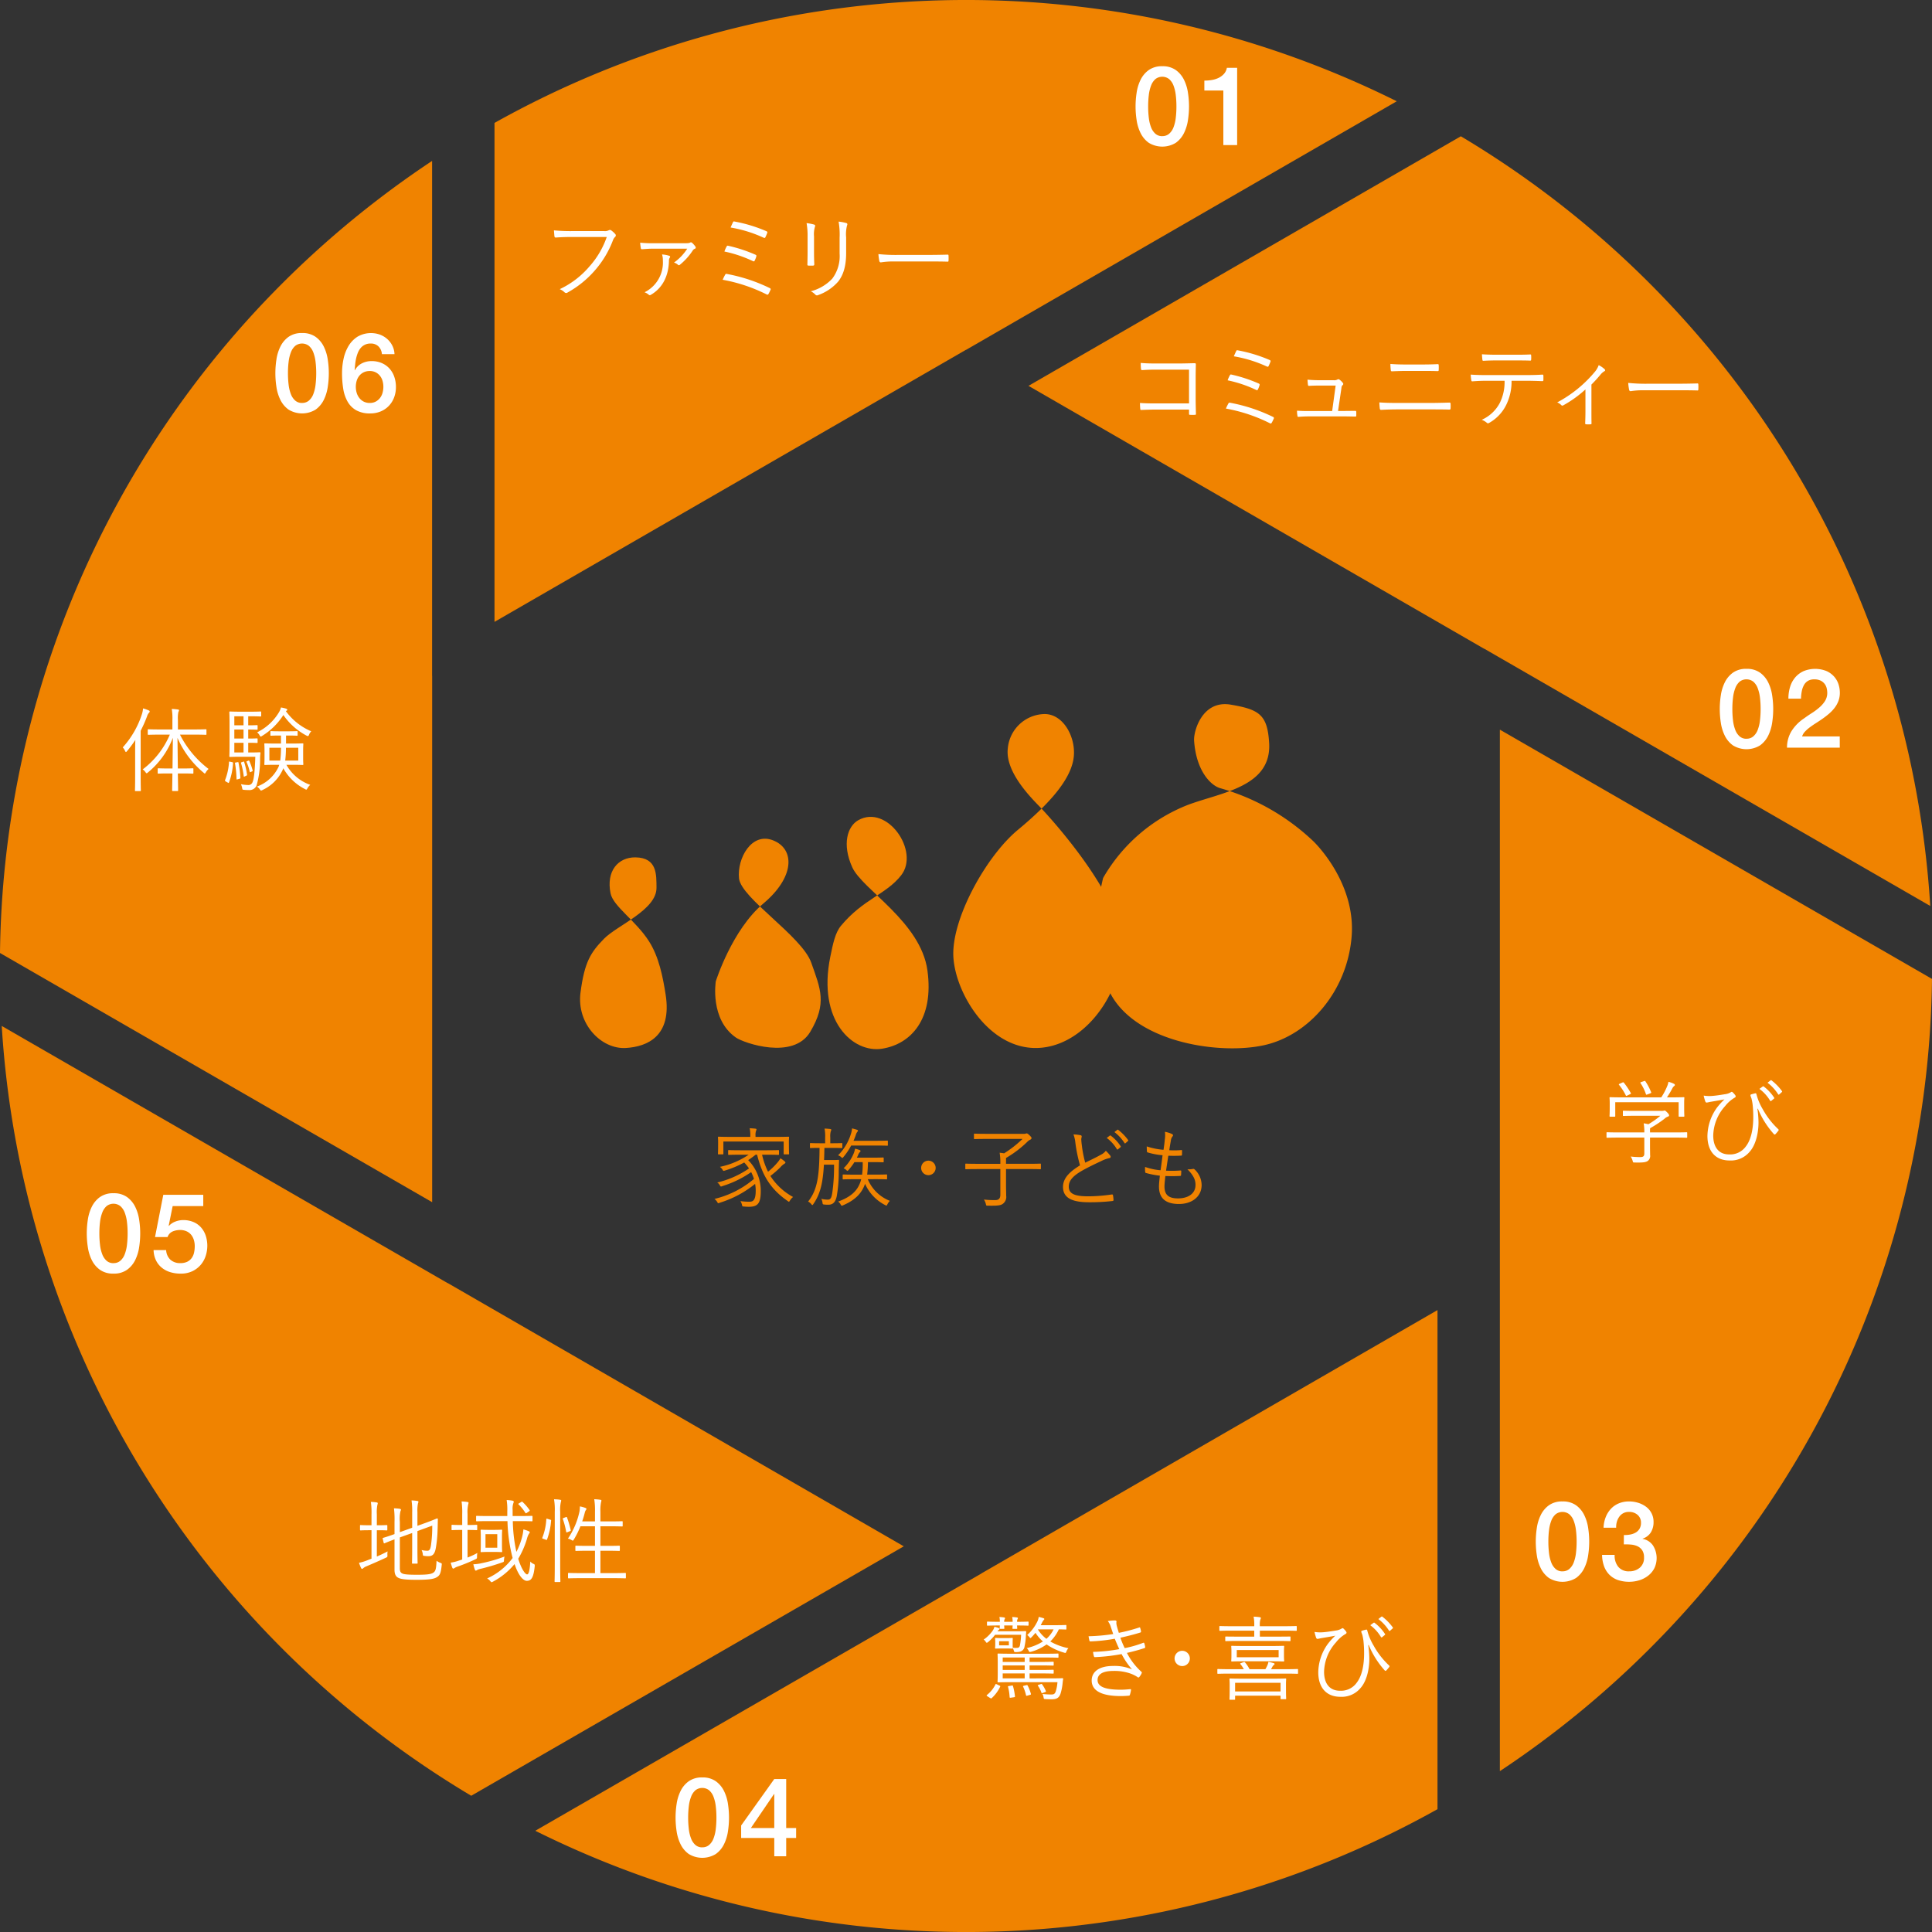 <svg xmlns="http://www.w3.org/2000/svg" viewBox="0 0 420 420"><rect x="0" y="0" width="420" height="420" fill="#333333" stroke="none"/><defs><style>.cls-1{fill:#f08300;}.cls-2{fill:#fff;}</style></defs><title>bns_img</title><g id="レイヤー_2" data-name="レイヤー 2"><g id="コンテンツ"><path class="cls-1" d="M419.62,196.949l-96.961-55.928-.005.021L223.585,83.879l93.99-54.253A209.956,209.956,0,0,1,419.62,196.949Z"/><path class="cls-1" d="M303.639,22.02,210.016,76.053,210,76.039l-102.5,59.15V26.717a210.053,210.053,0,0,1,196.146-4.7Z"/><path class="cls-1" d="M61.461,61.51A211.648,211.648,0,0,1,93.935,34.979V146.893h.013V261.346L0,207.173A209.263,209.263,0,0,1,61.461,61.51Z"/><path class="cls-1" d="M.378,223.031l96.95,55.915.011-.019,99.135,57.231-94.032,54.224A209.855,209.855,0,0,1,.378,223.031Z"/><path class="cls-1" d="M116.372,397.99l97.011-55.944,0-.019L312.5,284.8V393.3a210.1,210.1,0,0,1-196.128,4.694Z"/><path class="cls-1" d="M358.532,358.495a211.069,211.069,0,0,1-32.474,26.537V158.621L420,212.808A209.223,209.223,0,0,1,358.532,358.495Z"/><path class="cls-2" d="M366.784,247.178c0,.14-.02.16-.16.16-.1,0-.72-.04-2.6-.04H358.7v2.081c0,.42.02,1.24.02,1.72a1.329,1.329,0,0,1-.54,1.3c-.42.26-.92.36-2.781.32-.38,0-.38.02-.48-.38a3.506,3.506,0,0,0-.42-.92,16.653,16.653,0,0,0,2.081.12c.58,0,.88-.14.88-.78V247.3H352c-1.88,0-2.5.04-2.6.04-.14,0-.16-.02-.16-.16v-.88c0-.14.02-.16.16-.16.1,0,.72.04,2.6.04h5.461a10.192,10.192,0,0,0-.14-1.98,10.334,10.334,0,0,1,1.021.2,17.38,17.38,0,0,0,2.6-1.84h-5.381c-1.88,0-2.5.04-2.6.04-.14,0-.16-.02-.16-.16v-.82c0-.14.02-.16.16-.16.1,0,.72.04,2.6.04h5.6a1.991,1.991,0,0,0,.521-.04.589.589,0,0,1,.2-.04c.12,0,.24.1.56.42.28.28.4.48.4.62a.259.259,0,0,1-.2.26,2.223,2.223,0,0,0-.84.52,24.229,24.229,0,0,1-3.081,2.021,5.862,5.862,0,0,0-.02.68v.24h5.321c1.88,0,2.5-.04,2.6-.04.14,0,.16.02.16.16Zm-.66-6.721c0,1.78.04,2.04.04,2.14,0,.14-.02.16-.18.16h-.9c-.14,0-.16-.02-.16-.16v-2.981H351.141V242.6c0,.14-.02.16-.16.16h-.92c-.14,0-.16-.02-.16-.16,0-.12.04-.38.04-2.14v-.7c0-.68-.04-.98-.04-1.1s.02-.14.16-.14c.12,0,.82.04,2.76.04h8.322a13.852,13.852,0,0,0,1.3-2.461,3.681,3.681,0,0,0,.26-.92,5.4,5.4,0,0,1,1.18.42c.16.08.22.16.22.26a.254.254,0,0,1-.14.22,1.5,1.5,0,0,0-.38.46,20.58,20.58,0,0,1-1.2,2.021h.84c1.96,0,2.661-.04,2.761-.04.16,0,.18.02.18.14,0,.1-.04.42-.04.98Zm-13.483-5.1c.22-.1.28-.1.38.02a16.247,16.247,0,0,1,1.5,2.241c.08.14.06.14-.18.26l-.54.26a.891.891,0,0,1-.26.1c-.06,0-.08-.04-.12-.14a12.151,12.151,0,0,0-1.46-2.26c-.08-.1-.06-.16.18-.26Zm4.721-.32c.2-.08.26-.08.34.04a12.716,12.716,0,0,1,1.24,2.361c.06.14.04.14-.22.26l-.54.2c-.28.12-.32.12-.38-.06a9.614,9.614,0,0,0-1.161-2.361c-.1-.14-.04-.18.18-.26Z"/><path class="cls-2" d="M382.043,241.037a21.052,21.052,0,0,1,.24,2.981c0,2.3-.6,4.9-1.92,6.361a5.319,5.319,0,0,1-4.361,1.9c-3.081,0-4.821-2.021-4.821-5.341a10.76,10.76,0,0,1,2.081-6.161,14.3,14.3,0,0,1,1.62-1.781c-1.02.2-2.021.36-3.2.56a6.835,6.835,0,0,1-.68.14.363.363,0,0,1-.28-.24,9.764,9.764,0,0,1-.36-1.28,8.067,8.067,0,0,0,1.98.06c.74-.06,1.661-.2,2.621-.36a3.183,3.183,0,0,0,1.28-.42c.16-.12.28-.14.4-.02a4.026,4.026,0,0,1,.561.62c.2.26.14.46-.12.58a7.368,7.368,0,0,0-2.061,1.821,9.861,9.861,0,0,0-2.581,6.381c0,2.541,1.2,4.121,3.441,4.121a4.177,4.177,0,0,0,3.681-1.781c1.14-1.48,1.58-3.881,1.58-6.281a23.091,23.091,0,0,0-.16-2.941c-.06-.42-.14-.78-.2-1.06-.06-.2-.14-.38-.22-.62-.06-.22-.04-.3.12-.36.24-.08.62-.18.9-.24a.185.185,0,0,1,.24.16,12.511,12.511,0,0,0,1.42,3.361,17.288,17.288,0,0,0,3.341,4.281c.12.12.1.24-.02.38a9.313,9.313,0,0,1-.62.72c-.12.12-.24.06-.36-.08a19.392,19.392,0,0,1-3.441-5.481Zm1.18-4.861a.155.155,0,0,1,.2.02,9.7,9.7,0,0,1,2.26,2.42.145.145,0,0,1-.04.22l-.58.48a.16.16,0,0,1-.26-.04,8.833,8.833,0,0,0-2.321-2.561Zm1.661-1.3c.08-.06.14-.08.22-.02a11.491,11.491,0,0,1,2.281,2.341c.06.1.04.16-.06.24l-.54.48c-.08.08-.16.08-.24-.04a9.555,9.555,0,0,0-2.3-2.5Z"/><path class="cls-2" d="M124.242,51.517c-1.18,0-2.281.04-3.361.12-.24.02-.32-.06-.36-.32-.02-.28-.08-.9-.1-1.24a37.83,37.83,0,0,0,3.841.16h7.082a1.815,1.815,0,0,0,1-.18.489.489,0,0,1,.52.02,5.1,5.1,0,0,1,.9.82.425.425,0,0,1-.06.62,1.81,1.81,0,0,0-.44.68,21.431,21.431,0,0,1-3.921,6.562,21.847,21.847,0,0,1-5.941,4.821.494.494,0,0,1-.68-.04,3.479,3.479,0,0,0-1.04-.68,19.179,19.179,0,0,0,6.461-4.941,18.828,18.828,0,0,0,3.761-6.4Z"/><path class="cls-2" d="M142.182,54.057c-1.061,0-1.661.06-2.541.12-.16.02-.28-.02-.32-.16a12.394,12.394,0,0,1-.16-1.26,26.326,26.326,0,0,0,2.92.12h6.7c.86,0,1.081-.04,1.241-.14a.342.342,0,0,1,.44.06,4.217,4.217,0,0,1,.72.82c.12.2.08.38-.12.46a.867.867,0,0,0-.44.34,13.557,13.557,0,0,1-2.821,3.141.275.275,0,0,1-.42,0,2.244,2.244,0,0,0-.86-.48,10.869,10.869,0,0,0,2.881-3.021Zm3.281,1.54c.24.1.28.2.14.42a1.209,1.209,0,0,0-.18.72c-.08,3.361-1.48,5.921-3.881,7.322-.2.14-.34.16-.5.02a2.952,2.952,0,0,0-.92-.54,7.2,7.2,0,0,0,3.981-6.862,4.318,4.318,0,0,0-.18-1.36A6.07,6.07,0,0,1,145.462,55.6Z"/><path class="cls-2" d="M157.642,59.719a.3.3,0,0,1,.4-.16,36.349,36.349,0,0,1,9.322,3.081.258.258,0,0,1,.12.4,6.887,6.887,0,0,1-.42.86.271.271,0,0,1-.42.1,35.022,35.022,0,0,0-9.542-3.181A11.347,11.347,0,0,1,157.642,59.719Zm.34-6.161c.08-.14.14-.18.36-.12a31.847,31.847,0,0,1,5.9,1.94c.22.1.22.2.16.42a5.508,5.508,0,0,1-.34.86c-.1.18-.18.2-.4.1a27.432,27.432,0,0,0-6.181-2.08A6.2,6.2,0,0,1,157.981,53.557Zm1.34-5.2c.1-.24.18-.24.36-.2a32.07,32.07,0,0,1,6.922,2.1c.2.1.26.18.18.38a7.779,7.779,0,0,1-.4.94c-.08.18-.18.18-.42.08a28.24,28.24,0,0,0-7.141-2.2C158.961,49.136,159.222,48.556,159.322,48.356Z"/><path class="cls-2" d="M175.561,51.4a15.363,15.363,0,0,0-.22-2.9,10.851,10.851,0,0,1,1.641.32c.26.08.26.3.18.48a5.633,5.633,0,0,0-.2,2.1v3.381c0,1.04.02,1.781.06,2.641,0,.24-.08.32-.3.32h-.94c-.2,0-.28-.08-.26-.3.02-.86.04-1.76.04-2.74Zm8.382,3.6c0,3.1-.72,4.921-1.74,6.221a10.388,10.388,0,0,1-4.381,2.941.464.464,0,0,1-.56-.1,3.514,3.514,0,0,0-1-.74,9.732,9.732,0,0,0,4.661-2.741,8.153,8.153,0,0,0,1.6-5.461V51.677a16.116,16.116,0,0,0-.22-3.5,9.2,9.2,0,0,1,1.7.32c.24.08.24.3.14.5a7.682,7.682,0,0,0-.2,2.621Z"/><path class="cls-2" d="M194.2,56.838a16.378,16.378,0,0,0-2.7.2c-.18,0-.28-.08-.34-.28a11.817,11.817,0,0,1-.2-1.52,36.564,36.564,0,0,0,4.421.18h6.142c1.38,0,2.86-.02,4.381-.06.24-.02.3.02.3.24a9.24,9.24,0,0,1,0,1.04c0,.22-.06.26-.3.24-1.5-.04-2.98-.04-4.321-.04Z"/><path class="cls-1" d="M168.1,182.7c-4.728-1.9-7.883,3.93-7.447,8.243s13.671,12.581,15.7,18.322,3.471,8.82-.2,15.03-14.44,2.466-16.184,1.251c-5.681-3.961-4.37-12.086-4.366-12.2v0c.037-.117,3.546-11.232,10.343-16.932C172.777,190.689,172.852,184.61,168.1,182.7Z"/><path class="cls-1" d="M186.59,178.3c-2.371,1.33-3.583,5.23-1.314,10.242,2.2,4.868,14.891,11.857,16.342,22.44s-3.589,16.012-9.881,17-14.1-6-11.234-20c.575-2.807,1.052-5.208,2.317-6.728,4.869-5.854,9.8-6.789,13.08-10.967C200.006,185.062,192.882,174.769,186.59,178.3Z"/><path class="cls-1" d="M138.133,186.384c4.786.057,4.552,3.833,4.585,6.582.057,4.852-8.549,8.171-11.417,11.114s-4.239,5-5.108,11.731,4.5,12.335,9.87,12.011c4.622-.278,10.073-2.534,8.639-11.626-.614-3.889-1.453-8.155-3.595-11.533-2.865-4.518-7.79-7.606-8.375-10.452C131.731,189.338,134.4,186.34,138.133,186.384Z"/><path class="cls-1" d="M226.962,155.228c4.355-.115,7.207,5.492,6.368,9.974s-5.119,9.457-12.048,15.2-14.47,19.4-14.028,27.592,8.234,20.957,19.342,19.753,19.317-15.516,16.784-25.846-15.069-24.2-17.552-26.736-7.316-7.738-6.738-12.488A8.192,8.192,0,0,1,226.962,155.228Z"/><path class="cls-1" d="M259.587,160.984c-.132-2.009,1.757-8.852,7.958-7.8s7.98,2.17,8.355,8.3c.588,9.609-10.426,10.766-17.66,13.49a36.643,36.643,0,0,0-18.427,15.881s-4.031,15.1,1.764,25.455,23.553,13.031,33.2,10.911,18.048-11.585,19.051-23.549-8.3-20.776-8.3-20.776a48.635,48.635,0,0,0-20.2-11.534C263.226,170.807,260.022,167.577,259.587,160.984Z"/><path class="cls-1" d="M165.671,251.025a16.269,16.269,0,0,0,1.292,3.7,14.449,14.449,0,0,0,2.108-2.071,5.31,5.31,0,0,0,.589-.854,6.96,6.96,0,0,1,.931.684.328.328,0,0,1,.152.247c0,.114-.114.19-.209.247a3.762,3.762,0,0,0-.874.76,20.584,20.584,0,0,1-2.185,1.9,13.438,13.438,0,0,0,4.939,4.578,2.509,2.509,0,0,0-.665.741c-.114.19-.171.285-.247.285s-.133-.057-.266-.152c-3.686-2.546-5.528-5.528-6.649-10.068h-.323c-.551.437-1.083.835-1.615,1.178a9.489,9.489,0,0,1,2.735,6.687c0,2.583-.551,3.458-2.564,3.458a10.139,10.139,0,0,1-1.1-.057c-.342-.019-.342-.019-.418-.361a2.457,2.457,0,0,0-.342-.817,13.788,13.788,0,0,0,1.957.133c.722,0,1.368-.228,1.368-2.394a7.839,7.839,0,0,0-.133-1.482,22.8,22.8,0,0,1-7.694,4.1.951.951,0,0,1-.285.1c-.1,0-.152-.076-.266-.285a2.437,2.437,0,0,0-.589-.646,20.649,20.649,0,0,0,8.587-4.35,9.752,9.752,0,0,0-.608-1.482,22.523,22.523,0,0,1-6.25,3.04,1.02,1.02,0,0,1-.3.095c-.095,0-.152-.076-.266-.266a1.708,1.708,0,0,0-.551-.608,20.364,20.364,0,0,0,6.9-3.059,10.713,10.713,0,0,0-1.045-1.292,21.771,21.771,0,0,1-4.179,1.748c-.342.114-.361.114-.532-.171a2.038,2.038,0,0,0-.57-.626,17.465,17.465,0,0,0,6.25-2.641h-1.69c-1.881,0-2.508.038-2.622.038-.133,0-.152-.019-.152-.171v-.7c0-.152.019-.171.152-.171.114,0,.741.038,2.622.038h5.509c1.88,0,2.526-.038,2.622-.038.133,0,.152.019.152.171v.7c0,.152-.019.171-.152.171-.1,0-.741-.038-2.622-.038Zm5.832-2.185c0,1.615.038,1.862.038,1.976s-.019.133-.152.133h-.874c-.133,0-.152-.019-.152-.133v-2.66H157.256v2.66c0,.114-.019.133-.152.133h-.874c-.133,0-.152-.019-.152-.133s.038-.361.038-1.976v-.589c0-.608-.038-.874-.038-.988,0-.133.019-.152.152-.152.114,0,.779.038,2.622.038h4.255v-.228a6.89,6.89,0,0,0-.133-1.653c.437.019.95.057,1.254.095.133.019.228.076.228.152a.992.992,0,0,1-.114.361,2.911,2.911,0,0,0-.1,1.026v.247h4.521c1.843,0,2.507-.038,2.622-.038.133,0,.152.019.152.152,0,.114-.038.38-.038.855Z"/><path class="cls-1" d="M183.114,249.429c0,.133-.019.152-.152.152-.1,0-.57-.038-2.09-.038h-1.653c-.019.95-.038,1.824-.076,2.641h1.918c.874,0,1.083-.038,1.178-.038.133,0,.171.038.171.171-.038.608-.038,1.216-.076,2.261a30.2,30.2,0,0,1-.437,5.49c-.266,1.216-.779,1.824-1.8,1.824a7.92,7.92,0,0,1-.95-.038c-.266-.038-.3-.057-.342-.4a2.4,2.4,0,0,0-.266-.836,6.478,6.478,0,0,0,1.444.171c.665,0,.8-.589.95-1.5a39.642,39.642,0,0,0,.38-6.1h-2.2c-.228,3.914-.741,6.307-2.3,8.568-.095.152-.152.209-.209.209s-.133-.057-.228-.19a2.172,2.172,0,0,0-.7-.57c2.109-2.622,2.432-5.794,2.489-11.664-1.387,0-1.843.038-1.938.038-.133,0-.152-.019-.152-.152v-.779c0-.133.019-.152.152-.152.1,0,.57.038,2.09.038h1.064V247.3a8.417,8.417,0,0,0-.133-1.957c.475.019.779.038,1.235.095.133.019.228.076.228.171a.816.816,0,0,1-.114.342,4.33,4.33,0,0,0-.1,1.349v1.235h.38c1.52,0,1.995-.038,2.09-.038.133,0,.152.019.152.152Zm9.9-.513c0,.133-.019.152-.152.152-.095,0-.627-.038-2.3-.038h-5.528a14.293,14.293,0,0,1-1.672,2.489c-.114.133-.19.209-.247.209-.076,0-.133-.076-.285-.209a1.7,1.7,0,0,0-.646-.361,11.234,11.234,0,0,0,2.773-4.579,4.913,4.913,0,0,0,.266-1.272,9.541,9.541,0,0,1,1.083.3c.152.057.209.114.209.209,0,.076-.057.152-.152.247a2.019,2.019,0,0,0-.323.7c-.152.417-.3.817-.494,1.234h5.015c1.672,0,2.2-.038,2.3-.038.133,0,.152.019.152.152Zm-4.369,7.428a8.606,8.606,0,0,0,4.806,4.711,2.809,2.809,0,0,0-.532.741c-.1.19-.133.285-.228.285a.666.666,0,0,1-.266-.114,9.483,9.483,0,0,1-4.369-4.617c-.7,2.033-2.109,3.515-4.75,4.654a.813.813,0,0,1-.285.1c-.114,0-.171-.076-.285-.285a1.838,1.838,0,0,0-.532-.608c3.021-1.1,4.445-2.583,5.015-4.863h-1.387c-1.786,0-2.394.038-2.489.038-.133,0-.152-.019-.152-.133v-.779c0-.133.019-.152.152-.152.1,0,.7.038,2.489.038h1.577a17.23,17.23,0,0,0,.133-2.716h-1.8a13.23,13.23,0,0,1-1.235,1.652c-.133.152-.209.228-.285.228s-.133-.057-.266-.19a1.7,1.7,0,0,0-.57-.361,9.522,9.522,0,0,0,2.127-3.059,4.619,4.619,0,0,0,.361-1.2,6.472,6.472,0,0,1,1.007.3c.133.057.19.114.19.208,0,.114-.057.152-.152.247a1.747,1.747,0,0,0-.38.646c-.076.19-.171.361-.266.551h3.381c1.653,0,2.185-.038,2.3-.038.133,0,.152.019.152.152v.741c0,.133-.019.152-.152.152-.114,0-.646-.038-2.3-.038h-.969a23.427,23.427,0,0,1-.171,2.716h1.69c1.786,0,2.394-.038,2.508-.038s.133.019.133.152v.779c0,.114-.019.133-.133.133s-.722-.038-2.508-.038Z"/><path class="cls-1" d="M203.405,253.894a1.577,1.577,0,1,1-1.577-1.577A1.585,1.585,0,0,1,203.405,253.894Z"/><path class="cls-1" d="M226.28,254.027c0,.133-.019.152-.152.152-.1,0-.7-.038-2.508-.038H218.7v3.116c0,1.387.038,2.166.038,2.7a1.825,1.825,0,0,1-.646,1.672c-.532.494-1.558.494-3.306.475-.38,0-.38.019-.475-.38a2.887,2.887,0,0,0-.418-.95,20.163,20.163,0,0,0,2.527.114c.665,0,1.045-.342,1.045-1.159v-5.585h-4.958c-1.8,0-2.413.038-2.508.038-.133,0-.152-.019-.152-.152v-.912c0-.133.019-.152.152-.152.1,0,.7.038,2.508.038h4.958a12.949,12.949,0,0,0-.152-2.413c.323.038.665.076.969.133a24.1,24.1,0,0,0,4.008-3.134h-7.732c-1.919,0-2.564.038-2.679.038-.133,0-.152-.019-.152-.152V246.6c0-.133.019-.152.152-.152.114,0,.76.038,2.679.038h8.112a1.015,1.015,0,0,0,.342-.057.409.409,0,0,1,.19-.038c.1,0,.228.057.532.342.418.4.513.532.513.684a.417.417,0,0,1-.247.323,2.179,2.179,0,0,0-.665.475,23.416,23.416,0,0,1-4.635,3.515V253h4.92c1.8,0,2.413-.038,2.508-.038.133,0,.152.019.152.152Z"/><path class="cls-1" d="M234.927,246.789a.275.275,0,0,1,.228.247c0,.19-.095.361-.095.665.019.418.057.8.114,1.216a25.453,25.453,0,0,0,.741,3.837c1.121-.551,2.261-1.083,3.382-1.71a3.076,3.076,0,0,0,1.1-.874,8.051,8.051,0,0,1,.969,1.064c.152.228.114.494-.228.532a7.216,7.216,0,0,0-1.672.608c-1.387.646-3.021,1.425-4.312,2.166-1.918,1.121-2.812,2.109-2.812,3.438,0,1.691,1.6,2.109,4.464,2.09a36.514,36.514,0,0,0,4.882-.4c.171-.019.228.019.266.171a8.355,8.355,0,0,1,.114.988c.019.171-.057.247-.266.266a42.282,42.282,0,0,1-5.053.266c-3.286,0-5.661-.722-5.661-3.325,0-1.824,1.292-3.229,3.7-4.692a33.935,33.935,0,0,1-1.007-4.863,6.972,6.972,0,0,0-.418-1.862A8.685,8.685,0,0,1,234.927,246.789Zm6.345.076c.076-.057.133-.038.209.019a9.215,9.215,0,0,1,2.146,2.3.137.137,0,0,1-.038.209l-.551.456a.152.152,0,0,1-.247-.038,8.2,8.2,0,0,0-2.2-2.432Zm1.6-1.235c.076-.057.133-.076.209-.019a10.917,10.917,0,0,1,2.166,2.223c.057.1.038.152-.057.228l-.513.456c-.076.076-.152.076-.228-.038a9.067,9.067,0,0,0-2.185-2.375Z"/><path class="cls-1" d="M253.148,257.921c0,1.938,1.026,2.6,2.945,2.6,2.052,0,3.8-.931,3.8-2.926,0-1.007-.323-1.976-1.748-3.4a4.781,4.781,0,0,0,1.178-.076.375.375,0,0,1,.323.057,4.717,4.717,0,0,1,1.577,3.438c0,2.564-2.166,4.123-4.92,4.123-2.964,0-4.351-1.292-4.351-3.8,0-.684.114-1.558.19-2.355a18.489,18.489,0,0,1-3.021-.589c-.095-.019-.152-.076-.171-.247a6.618,6.618,0,0,1-.019-1.064,13.253,13.253,0,0,0,3.363.722c.171-1.178.323-2.28.437-3.268a15.276,15.276,0,0,1-3.229-.608c-.133-.038-.152-.057-.171-.247-.019-.285-.038-.684-.038-1.064a15.376,15.376,0,0,0,3.647.741c.152-1.026.209-1.482.285-2.3a5.761,5.761,0,0,0,.019-1.615,6.58,6.58,0,0,1,1.482.456c.171.076.285.19.285.3a.444.444,0,0,1-.133.266,1.679,1.679,0,0,0-.342.893c-.133.741-.228,1.292-.342,2.089a17.82,17.82,0,0,0,2.66-.038c.076,0,.114.038.114.152,0,.285,0,.608-.019.874,0,.152-.076.19-.19.19a27.231,27.231,0,0,1-2.774.019c-.152.931-.323,2.09-.494,3.249a23.668,23.668,0,0,0,3.077-.038c.171-.019.228.019.228.133,0,.209-.019.608-.038.836-.019.171-.076.209-.171.209a30.944,30.944,0,0,1-3.249.019C253.262,256.42,253.148,257.332,253.148,257.921Z"/><path class="cls-2" d="M258.483,80.357h-7.261c-1.18,0-2.061.04-2.9.1-.2,0-.26-.06-.28-.26-.04-.34-.06-.92-.06-1.3,1.18.1,2.041.12,3.221.12h5.081c1.1,0,2.26-.04,3.361-.06.26,0,.34.06.32.3-.02.94-.04,1.94-.04,2.961v4.341c0,1.2.04,2.561.06,3.381,0,.2-.04.24-.24.24a8,8,0,0,1-.98,0c-.24,0-.28-.02-.28-.26v-.88h-7.261c-1.141,0-2.181.04-3.121.08-.16.02-.2-.04-.22-.24a11.953,11.953,0,0,1-.06-1.28c1.02.08,2.121.1,3.4.1h7.261Z"/><path class="cls-2" d="M267.041,87.719a.3.3,0,0,1,.4-.16,36.349,36.349,0,0,1,9.322,3.081.258.258,0,0,1,.12.4,6.887,6.887,0,0,1-.42.86.271.271,0,0,1-.42.1,35.022,35.022,0,0,0-9.542-3.181A11.465,11.465,0,0,1,267.041,87.719Zm.34-6.161c.08-.14.14-.18.36-.12a31.847,31.847,0,0,1,5.9,1.94c.22.1.22.2.16.42a5.509,5.509,0,0,1-.34.86c-.1.18-.18.2-.4.1a27.432,27.432,0,0,0-6.181-2.08A6.161,6.161,0,0,1,267.381,81.557Zm1.34-5.2c.1-.24.18-.24.36-.2a32.058,32.058,0,0,1,6.921,2.1c.2.1.26.18.18.38a7.779,7.779,0,0,1-.4.94c-.08.18-.18.18-.42.08a28.25,28.25,0,0,0-7.142-2.2C268.361,77.136,268.622,76.556,268.722,76.356Z"/><path class="cls-2" d="M291.983,89.339c.88,0,1.68-.02,2.541-.02.24-.02.3.02.32.26v.72c-.02.26-.06.26-.28.26-.94-.02-1.761-.04-2.7-.04h-6.981c-.8,0-1.7.02-2.561.1-.22.02-.26-.06-.28-.3a5.492,5.492,0,0,1-.08-1.04c1.121.08,1.94.08,2.861.08H289.6l.76-5.541h-3.38c-.76,0-1.681.02-2.341.06-.2.02-.28-.02-.3-.24-.04-.26-.08-.74-.1-1.1,1.12.1,1.96.12,2.8.12h2.92a1.358,1.358,0,0,0,.8-.16.359.359,0,0,1,.42.02,3.57,3.57,0,0,1,.74.72.311.311,0,0,1-.04.48c-.18.16-.24.32-.28.76l-.72,4.861Z"/><path class="cls-2" d="M304,89c-1.4,0-2.641.04-3.721.1-.22,0-.28-.06-.32-.28-.04-.34-.08-.8-.1-1.34,1.34.1,2.621.12,4.141.12h6.521c1.66,0,3.241-.04,4.521-.08.24,0,.3.06.3.26a7.683,7.683,0,0,1,0,.96c0,.24-.06.3-.3.3-1.28-.04-2.981-.04-4.461-.04Zm1.72-8.362c-1.12,0-2.12.04-3.1.08-.2,0-.26-.06-.28-.3-.04-.4-.08-.86-.08-1.3,1.24.1,2.3.12,3.44.12h3.221c1.36,0,2.521-.02,3.621-.08.16,0,.22.06.22.24a8.674,8.674,0,0,1,0,1.02c0,.22-.06.26-.24.26-1.121-.04-2.341-.04-3.561-.04Z"/><path class="cls-2" d="M328.6,82.777a11.5,11.5,0,0,1-1.2,5.321,9.051,9.051,0,0,1-3.541,3.761c-.26.16-.44.24-.62.06a3.852,3.852,0,0,0-1.12-.66,8.181,8.181,0,0,0,3.921-3.661,10.161,10.161,0,0,0,1.04-4.821H323c-1,0-2.041.06-2.881.12-.22.02-.24-.06-.28-.3a10.839,10.839,0,0,1-.12-1.16c1.16.08,2.16.1,3.281.1h8.662c1.38,0,2.4-.02,3.641-.1.18,0,.22.08.22.32v.84c0,.2-.08.26-.26.26-1.16-.04-2.3-.08-3.581-.08Zm-3.221-4.421c-.88,0-1.88.02-2.861.08-.2.02-.24-.06-.26-.26-.04-.32-.08-.78-.1-1.16,1.18.08,2.32.1,3.221.1h3.881c1.06,0,2.32,0,3.381-.06.18-.02.22.06.22.26a5.338,5.338,0,0,1,0,.8c0,.24-.04.28-.24.28-1.081-.04-2.321-.04-3.361-.04Z"/><path class="cls-2" d="M345.962,89.2c0,.88,0,1.92.02,2.8.02.18-.04.24-.22.24a7.369,7.369,0,0,1-.94,0c-.16,0-.22-.06-.22-.24.04-.92.06-1.861.06-2.761V84.658a24.848,24.848,0,0,1-4.861,3.481.3.3,0,0,1-.38-.06,2.45,2.45,0,0,0-.9-.6,27.332,27.332,0,0,0,8.142-6.6,4.641,4.641,0,0,0,.88-1.5,5.319,5.319,0,0,1,1.26.86c.22.22.18.36-.06.48a3.341,3.341,0,0,0-.86.78,27.928,27.928,0,0,1-1.92,2.1Z"/><path class="cls-2" d="M357.2,84.838a16.378,16.378,0,0,0-2.7.2c-.18,0-.28-.08-.34-.28a11.817,11.817,0,0,1-.2-1.52,36.564,36.564,0,0,0,4.421.18h6.142c1.38,0,2.86-.02,4.381-.06.24-.02.3.02.3.24a9.24,9.24,0,0,1,0,1.04c0,.22-.06.26-.3.24-1.5-.04-2.98-.04-4.321-.04Z"/><path class="cls-2" d="M252.672,14.4a4.88,4.88,0,0,1,2.94.828,5.7,5.7,0,0,1,1.776,2.112,9.463,9.463,0,0,1,.864,2.82,19.533,19.533,0,0,1,0,5.952,9.454,9.454,0,0,1-.864,2.82,5.7,5.7,0,0,1-1.776,2.112,5.634,5.634,0,0,1-5.88,0,5.685,5.685,0,0,1-1.776-2.112,9.413,9.413,0,0,1-.864-2.82,19.533,19.533,0,0,1,0-5.952,9.422,9.422,0,0,1,.864-2.82,5.688,5.688,0,0,1,1.776-2.112A4.881,4.881,0,0,1,252.672,14.4Zm0,15.192a2.2,2.2,0,0,0,1.488-.516,3.5,3.5,0,0,0,.948-1.392,8.31,8.31,0,0,0,.492-2.052,20.61,20.61,0,0,0,.144-2.5,20.328,20.328,0,0,0-.144-2.484,8.5,8.5,0,0,0-.492-2.052,3.493,3.493,0,0,0-.948-1.4,2.422,2.422,0,0,0-2.988,0,3.549,3.549,0,0,0-.936,1.4,8.475,8.475,0,0,0-.492,2.052,20.231,20.231,0,0,0-.144,2.484,20.512,20.512,0,0,0,.144,2.5,8.289,8.289,0,0,0,.492,2.052,3.556,3.556,0,0,0,.936,1.392A2.19,2.19,0,0,0,252.672,29.6Z"/><path class="cls-2" d="M261.816,17.523a9.66,9.66,0,0,0,1.68-.144,5.256,5.256,0,0,0,1.476-.48,3.787,3.787,0,0,0,1.128-.864,2.645,2.645,0,0,0,.612-1.3h2.232v16.8h-3V19.683h-4.128Z"/><path class="cls-2" d="M379.672,145.4a4.88,4.88,0,0,1,2.94.828,5.7,5.7,0,0,1,1.776,2.112,9.463,9.463,0,0,1,.864,2.82,19.533,19.533,0,0,1,0,5.952,9.454,9.454,0,0,1-.864,2.82,5.7,5.7,0,0,1-1.776,2.112,5.634,5.634,0,0,1-5.88,0,5.685,5.685,0,0,1-1.776-2.112,9.413,9.413,0,0,1-.864-2.82,19.533,19.533,0,0,1,0-5.952,9.422,9.422,0,0,1,.864-2.82,5.688,5.688,0,0,1,1.776-2.112A4.881,4.881,0,0,1,379.672,145.4Zm0,15.192a2.2,2.2,0,0,0,1.488-.516,3.5,3.5,0,0,0,.948-1.392,8.31,8.31,0,0,0,.492-2.052,20.61,20.61,0,0,0,.144-2.5,20.328,20.328,0,0,0-.144-2.484,8.5,8.5,0,0,0-.492-2.052,3.493,3.493,0,0,0-.948-1.4,2.422,2.422,0,0,0-2.988,0,3.549,3.549,0,0,0-.936,1.4,8.475,8.475,0,0,0-.492,2.052,20.231,20.231,0,0,0-.144,2.484,20.512,20.512,0,0,0,.144,2.5,8.289,8.289,0,0,0,.492,2.052,3.556,3.556,0,0,0,.936,1.392A2.19,2.19,0,0,0,379.672,160.6Z"/><path class="cls-2" d="M399.952,162.539H388.48a6.84,6.84,0,0,1,1.008-3.648,9.222,9.222,0,0,1,2.688-2.712q.816-.6,1.7-1.164a13.475,13.475,0,0,0,1.632-1.212,6.461,6.461,0,0,0,1.224-1.4,3.335,3.335,0,0,0,.5-1.74,4.739,4.739,0,0,0-.108-.972,2.57,2.57,0,0,0-.42-.96,2.481,2.481,0,0,0-.864-.744,3.013,3.013,0,0,0-1.44-.3,2.6,2.6,0,0,0-1.356.324,2.424,2.424,0,0,0-.864.888,4.438,4.438,0,0,0-.48,1.332,9.549,9.549,0,0,0-.18,1.656h-2.736a8.579,8.579,0,0,1,.372-2.58,5.715,5.715,0,0,1,1.116-2.052,5.271,5.271,0,0,1,1.812-1.356,6.656,6.656,0,0,1,5.052.012,4.952,4.952,0,0,1,1.668,1.272,4.663,4.663,0,0,1,.9,1.668,6.1,6.1,0,0,1,.264,1.716,5.082,5.082,0,0,1-.312,1.824,5.867,5.867,0,0,1-.84,1.5,8.491,8.491,0,0,1-1.2,1.26q-.672.576-1.392,1.08t-1.44.96q-.72.456-1.332.912a7.8,7.8,0,0,0-1.068.948,2.688,2.688,0,0,0-.624,1.044h8.184Z"/><path class="cls-2" d="M339.672,326.4a4.88,4.88,0,0,1,2.94.828,5.7,5.7,0,0,1,1.776,2.112,9.463,9.463,0,0,1,.864,2.82,19.533,19.533,0,0,1,0,5.952,9.454,9.454,0,0,1-.864,2.82,5.7,5.7,0,0,1-1.776,2.112,5.634,5.634,0,0,1-5.88,0,5.685,5.685,0,0,1-1.776-2.112,9.413,9.413,0,0,1-.864-2.82,19.533,19.533,0,0,1,0-5.952,9.422,9.422,0,0,1,.864-2.82,5.688,5.688,0,0,1,1.776-2.112A4.881,4.881,0,0,1,339.672,326.4Zm0,15.192a2.2,2.2,0,0,0,1.488-.516,3.5,3.5,0,0,0,.948-1.392,8.31,8.31,0,0,0,.492-2.052,20.61,20.61,0,0,0,.144-2.5,20.328,20.328,0,0,0-.144-2.484,8.5,8.5,0,0,0-.492-2.052,3.493,3.493,0,0,0-.948-1.4,2.422,2.422,0,0,0-2.988,0,3.549,3.549,0,0,0-.936,1.4,8.475,8.475,0,0,0-.492,2.052,20.231,20.231,0,0,0-.144,2.484,20.512,20.512,0,0,0,.144,2.5,8.289,8.289,0,0,0,.492,2.052,3.556,3.556,0,0,0,.936,1.392A2.19,2.19,0,0,0,339.672,341.6Z"/><path class="cls-2" d="M353.016,333.7a6.309,6.309,0,0,0,1.344-.1,3.735,3.735,0,0,0,1.2-.42,2.35,2.35,0,0,0,.852-.828,2.434,2.434,0,0,0,.324-1.3,2.195,2.195,0,0,0-.732-1.728,2.737,2.737,0,0,0-1.884-.648A2.476,2.476,0,0,0,352,329.751a3.487,3.487,0,0,0-.516,1.1,4.14,4.14,0,0,0-.144,1.26H348.6a6.914,6.914,0,0,1,.456-2.268,5.7,5.7,0,0,1,1.116-1.812,4.954,4.954,0,0,1,1.716-1.2,5.737,5.737,0,0,1,2.28-.432,6.61,6.61,0,0,1,1.932.288,5.647,5.647,0,0,1,1.7.84,4.037,4.037,0,0,1,1.668,3.36,4.192,4.192,0,0,1-.576,2.22,3.293,3.293,0,0,1-1.8,1.38v.048a3.468,3.468,0,0,1,2.244,1.428,5.121,5.121,0,0,1,.324,4.92,4.884,4.884,0,0,1-1.3,1.608,6,6,0,0,1-1.9,1.02,7.7,7.7,0,0,1-4.836-.06,4.9,4.9,0,0,1-1.824-1.188,5.123,5.123,0,0,1-1.116-1.848,7.531,7.531,0,0,1-.408-2.4h2.736a3.8,3.8,0,0,0,.756,2.556,2.883,2.883,0,0,0,2.412,1.02,3.43,3.43,0,0,0,2.292-.78,2.744,2.744,0,0,0,.924-2.22,2.779,2.779,0,0,0-.384-1.56,2.49,2.49,0,0,0-1.008-.876,4.082,4.082,0,0,0-1.4-.372,13.2,13.2,0,0,0-1.6-.048Z"/><path class="cls-2" d="M152.672,386.4a4.88,4.88,0,0,1,2.94.828,5.7,5.7,0,0,1,1.776,2.112,9.463,9.463,0,0,1,.864,2.82,19.533,19.533,0,0,1,0,5.952,9.454,9.454,0,0,1-.864,2.82,5.7,5.7,0,0,1-1.776,2.112,5.634,5.634,0,0,1-5.88,0,5.685,5.685,0,0,1-1.776-2.112,9.413,9.413,0,0,1-.864-2.82,19.533,19.533,0,0,1,0-5.952,9.422,9.422,0,0,1,.864-2.82,5.688,5.688,0,0,1,1.776-2.112A4.881,4.881,0,0,1,152.672,386.4Zm0,15.192a2.2,2.2,0,0,0,1.488-.516,3.5,3.5,0,0,0,.948-1.392,8.31,8.31,0,0,0,.492-2.052,20.61,20.61,0,0,0,.144-2.5,20.328,20.328,0,0,0-.144-2.484,8.5,8.5,0,0,0-.492-2.052,3.493,3.493,0,0,0-.948-1.4,2.422,2.422,0,0,0-2.988,0,3.549,3.549,0,0,0-.936,1.4,8.475,8.475,0,0,0-.492,2.052,20.231,20.231,0,0,0-.144,2.484,20.512,20.512,0,0,0,.144,2.5,8.289,8.289,0,0,0,.492,2.052,3.556,3.556,0,0,0,.936,1.392A2.19,2.19,0,0,0,152.672,401.6Z"/><path class="cls-2" d="M173.072,399.555h-2.16v3.984H168.32v-3.984h-7.2v-2.712l7.2-10.1h2.592V397.4h2.16Zm-9.84-2.16h5.088V390h-.048Z"/><path class="cls-2" d="M24.672,259.4a4.88,4.88,0,0,1,2.94.828,5.7,5.7,0,0,1,1.776,2.112,9.463,9.463,0,0,1,.864,2.82,19.533,19.533,0,0,1,0,5.952,9.454,9.454,0,0,1-.864,2.82,5.7,5.7,0,0,1-1.776,2.112,4.88,4.88,0,0,1-2.94.828,4.881,4.881,0,0,1-2.94-.828,5.685,5.685,0,0,1-1.776-2.112,9.413,9.413,0,0,1-.864-2.82,19.533,19.533,0,0,1,0-5.952,9.422,9.422,0,0,1,.864-2.82,5.688,5.688,0,0,1,1.776-2.112A4.881,4.881,0,0,1,24.672,259.4Zm0,15.192a2.2,2.2,0,0,0,1.488-.516,3.5,3.5,0,0,0,.948-1.392,8.31,8.31,0,0,0,.492-2.052,20.61,20.61,0,0,0,.144-2.5,20.328,20.328,0,0,0-.144-2.484,8.5,8.5,0,0,0-.492-2.052,3.493,3.493,0,0,0-.948-1.4,2.422,2.422,0,0,0-2.988,0,3.549,3.549,0,0,0-.936,1.4,8.475,8.475,0,0,0-.492,2.052,20.231,20.231,0,0,0-.144,2.484,20.512,20.512,0,0,0,.144,2.5,8.289,8.289,0,0,0,.492,2.052,3.556,3.556,0,0,0,.936,1.392A2.19,2.19,0,0,0,24.672,274.6Z"/><path class="cls-2" d="M35.5,259.739h8.688v2.448H37.536l-.864,4.272.048.048a3.5,3.5,0,0,1,1.4-.948,4.731,4.731,0,0,1,1.692-.324,5.642,5.642,0,0,1,2.232.42,4.6,4.6,0,0,1,1.656,1.176,5.129,5.129,0,0,1,1.02,1.788,6.959,6.959,0,0,1,.348,2.232,7.139,7.139,0,0,1-.324,2.076,5.707,5.707,0,0,1-1.032,1.944,5.514,5.514,0,0,1-1.812,1.44,5.743,5.743,0,0,1-2.64.564A7.613,7.613,0,0,1,37,276.551a5.385,5.385,0,0,1-1.836-.972,4.748,4.748,0,0,1-1.26-1.6,5.435,5.435,0,0,1-.516-2.22H36.12a3.051,3.051,0,0,0,.936,2.1,3.11,3.11,0,0,0,2.16.732,3.368,3.368,0,0,0,1.464-.288,2.567,2.567,0,0,0,.972-.792,3.166,3.166,0,0,0,.528-1.176,6.381,6.381,0,0,0,.156-1.44,4.587,4.587,0,0,0-.192-1.332,3.3,3.3,0,0,0-.576-1.116,2.746,2.746,0,0,0-1-.768,3.319,3.319,0,0,0-1.428-.288,4.071,4.071,0,0,0-1.62.324,2.013,2.013,0,0,0-1.092,1.212H33.7Z"/><path class="cls-2" d="M65.672,72.4a4.88,4.88,0,0,1,2.94.828,5.7,5.7,0,0,1,1.776,2.112,9.463,9.463,0,0,1,.864,2.82,19.533,19.533,0,0,1,0,5.952,9.454,9.454,0,0,1-.864,2.82,5.7,5.7,0,0,1-1.776,2.112,5.634,5.634,0,0,1-5.88,0,5.685,5.685,0,0,1-1.776-2.112,9.413,9.413,0,0,1-.864-2.82,19.533,19.533,0,0,1,0-5.952,9.422,9.422,0,0,1,.864-2.82,5.688,5.688,0,0,1,1.776-2.112A4.881,4.881,0,0,1,65.672,72.4Zm0,15.192a2.2,2.2,0,0,0,1.488-.516,3.5,3.5,0,0,0,.948-1.392,8.31,8.31,0,0,0,.492-2.052,20.61,20.61,0,0,0,.144-2.5,20.328,20.328,0,0,0-.144-2.484,8.5,8.5,0,0,0-.492-2.052,3.493,3.493,0,0,0-.948-1.4,2.422,2.422,0,0,0-2.988,0,3.549,3.549,0,0,0-.936,1.4,8.475,8.475,0,0,0-.492,2.052,20.231,20.231,0,0,0-.144,2.484,20.512,20.512,0,0,0,.144,2.5,8.289,8.289,0,0,0,.492,2.052,3.556,3.556,0,0,0,.936,1.392A2.19,2.19,0,0,0,65.672,87.6Z"/><path class="cls-2" d="M83.024,76.987a2.617,2.617,0,0,0-.732-1.668,2.32,2.32,0,0,0-1.716-.636,2.7,2.7,0,0,0-2.2,1.008,3.822,3.822,0,0,0-.6,1.044,8.583,8.583,0,0,0-.372,1.236,10.414,10.414,0,0,0-.2,1.284q-.06.636-.108,1.188l.048.048a3.534,3.534,0,0,1,1.524-1.5,4.587,4.587,0,0,1,2.1-.492A5.5,5.5,0,0,1,83,78.931a4.84,4.84,0,0,1,1.668,1.188,5.163,5.163,0,0,1,1.044,1.788,6.727,6.727,0,0,1,.36,2.232,6.339,6.339,0,0,1-.4,2.268,5.367,5.367,0,0,1-1.14,1.824,5.2,5.2,0,0,1-1.776,1.212,5.851,5.851,0,0,1-2.28.432,6.028,6.028,0,0,1-3.036-.684,5.007,5.007,0,0,1-1.872-1.872,8.217,8.217,0,0,1-.948-2.784,21.1,21.1,0,0,1-.264-3.444,14.716,14.716,0,0,1,.324-3.048,9.18,9.18,0,0,1,1.068-2.8A6.151,6.151,0,0,1,77.708,73.2a5.826,5.826,0,0,1,4.884-.456,5.112,5.112,0,0,1,1.572.936,4.832,4.832,0,0,1,1.116,1.44,4.5,4.5,0,0,1,.48,1.872ZM80.384,87.6a2.674,2.674,0,0,0,1.3-.3,2.921,2.921,0,0,0,.924-.78,3.233,3.233,0,0,0,.552-1.116,4.774,4.774,0,0,0,.18-1.308,4.65,4.65,0,0,0-.18-1.3A3.118,3.118,0,0,0,82.6,81.7a2.855,2.855,0,0,0-.924-.756,2.769,2.769,0,0,0-1.3-.288,2.94,2.94,0,0,0-1.308.276,2.8,2.8,0,0,0-.948.744,3.166,3.166,0,0,0-.576,1.092,4.636,4.636,0,0,0,0,2.64,3.428,3.428,0,0,0,.576,1.116,2.8,2.8,0,0,0,.948.78A2.836,2.836,0,0,0,80.384,87.6Z"/><path class="cls-2" d="M81.921,338.378c.8-.34,1.581-.72,2.341-1.12a3.288,3.288,0,0,0-.04.78c.02.42,0,.44-.34.6-1.28.6-2.8,1.26-4.161,1.84a2.435,2.435,0,0,0-.74.42.451.451,0,0,1-.28.16c-.08,0-.16-.08-.22-.22a9.673,9.673,0,0,1-.44-1.1,10,10,0,0,0,1.9-.58l.82-.32v-6.181h-.48c-1.36,0-1.74.04-1.86.04-.14,0-.16-.02-.16-.16v-.84c0-.14.02-.16.16-.16.12,0,.5.04,1.86.04h.48v-2.32a16.388,16.388,0,0,0-.14-2.761,9.972,9.972,0,0,1,1.28.12c.14.02.22.08.22.18a1.711,1.711,0,0,1-.08.36,8.219,8.219,0,0,0-.12,2.061v2.36h.26c1.36,0,1.74-.04,1.86-.04.14,0,.16.02.16.16v.84c0,.14-.02.16-.16.16-.12,0-.5-.04-1.86-.04h-.26Zm5,2.521c0,.7.16.98.541,1.16.34.18,1.1.28,3.221.28,2.32,0,3.1-.14,3.581-.5.46-.34.56-.9.64-2.541a3.2,3.2,0,0,0,.82.44c.34.14.34.14.3.48-.18,1.8-.4,2.22-.98,2.6-.62.42-1.6.62-4.521.62-2.48,0-3.421-.18-3.9-.42-.52-.24-.86-.72-.86-1.76v-6.621c-1.54.58-2.06.82-2.16.86-.14.04-.16.02-.2-.12l-.2-.86c-.04-.14-.02-.16.1-.2.1-.04.74-.2,2.46-.82v-2.641a19.419,19.419,0,0,0-.12-2.96,10.086,10.086,0,0,1,1.241.1c.18.04.28.1.28.18a.936.936,0,0,1-.12.38,7.977,7.977,0,0,0-.12,2.26v2.26l2.681-.96v-3.261a15.945,15.945,0,0,0-.14-2.681,10,10,0,0,1,1.26.12c.14.02.24.08.24.18a1.011,1.011,0,0,1-.1.34,7.673,7.673,0,0,0-.12,1.9V331.7l1.72-.62c1.82-.66,2.46-.98,2.561-.98a.147.147,0,0,1,.16.16c-.02.68-.02,1.18-.06,2.321a26.859,26.859,0,0,1-.38,3.941c-.26,1.44-.78,1.78-1.64,1.78a6.091,6.091,0,0,1-.82-.06c-.34-.04-.34-.04-.38-.44a2.939,2.939,0,0,0-.26-.84,5.127,5.127,0,0,0,1.24.16c.48,0,.68-.3.82-1.3a29.109,29.109,0,0,0,.26-4.161l-3.221,1.18v3.821c0,2.1.04,2.981.04,3.1,0,.14-.02.16-.16.16h-.9c-.14,0-.16-.02-.16-.16,0-.12.04-1,.04-3.1v-3.4l-2.681.96Z"/><path class="cls-2" d="M101.641,338.6a17.3,17.3,0,0,0,2.14-1,3.143,3.143,0,0,0-.08.78c0,.42,0,.42-.36.6a38.937,38.937,0,0,1-3.861,1.58,3.068,3.068,0,0,0-.68.32.4.4,0,0,1-.26.12c-.08,0-.16-.06-.22-.2a10.316,10.316,0,0,1-.34-1.1,8.776,8.776,0,0,0,1.6-.38c.28-.1.58-.18.9-.3V332.6h-.38c-1.3,0-1.68.04-1.8.04s-.14-.02-.14-.16v-.84c0-.14.02-.16.14-.16s.5.04,1.8.04h.38v-2.36a16.388,16.388,0,0,0-.14-2.761,11.133,11.133,0,0,1,1.3.12c.12.02.22.08.22.18a1.737,1.737,0,0,1-.08.36,7.673,7.673,0,0,0-.14,2.061v2.4h.16c1.28,0,1.661-.04,1.781-.04.14,0,.16.02.16.16v.84c0,.14-.02.16-.16.16-.12,0-.5-.04-1.781-.04h-.16Zm7.921.52c-.02.42-.02.42-.4.54a45.688,45.688,0,0,1-4.661,1.38,3,3,0,0,0-.76.26.676.676,0,0,1-.3.14c-.08,0-.16-.08-.22-.24a8.547,8.547,0,0,1-.32-1.14,9.459,9.459,0,0,0,1.82-.24,32.828,32.828,0,0,0,4.961-1.44A4.4,4.4,0,0,0,109.562,339.119Zm1.92-8.442a33.706,33.706,0,0,0,.78,6.681,15.26,15.26,0,0,0,1.16-2.941,9.7,9.7,0,0,0,.36-1.94,8.109,8.109,0,0,1,1.12.38c.18.08.26.14.26.26s-.08.2-.18.32a4,4,0,0,0-.44,1.14,19.2,19.2,0,0,1-1.88,4.281c.72,2.36,1.58,3.4,1.92,3.4.4,0,.6-1.08.7-2.8a1.815,1.815,0,0,0,.66.5c.32.14.32.18.3.56-.26,2.461-.74,3.141-1.72,3.141-.74,0-1.781-1.06-2.661-3.641a15.673,15.673,0,0,1-4.661,3.8c-.16.08-.24.14-.32.14s-.16-.08-.3-.24a2.291,2.291,0,0,0-.68-.58,14.146,14.146,0,0,0,5.541-4.441,34.8,34.8,0,0,1-1.12-8.022h-3.881c-2.021,0-2.681.04-2.78.04-.14,0-.16-.02-.16-.18v-.84c0-.14.02-.16.16-.16.1,0,.76.04,2.78.04h3.841v-1.02a13,13,0,0,0-.14-2.461,8.633,8.633,0,0,1,1.28.14c.18.04.26.12.26.2a.983.983,0,0,1-.1.4,3.758,3.758,0,0,0-.14,1.42v1.32h1.36c2.021,0,2.7-.04,2.8-.04.14,0,.16.02.16.16v.84c0,.16-.02.18-.16.18-.1,0-.78-.04-2.8-.04Zm-2.36,5.061c0,1.08.04,1.42.04,1.52,0,.14-.02.16-.18.16-.1,0-.4-.04-1.5-.04h-1.34c-1.081,0-1.4.04-1.5.04-.14,0-.16-.02-.16-.16,0-.1.04-.44.04-1.52V334.2c0-1.06-.04-1.4-.04-1.5,0-.14.02-.16.16-.16.1,0,.42.04,1.5.04h1.34c1.1,0,1.4-.04,1.5-.04.16,0,.18.02.18.16,0,.1-.04.44-.04,1.5Zm-1.02-2.22h-2.561v2.941H108.1Zm5.181-6.981c.22-.14.22-.12.34,0a9.809,9.809,0,0,1,1.5,1.74c.08.12.06.16-.18.32l-.38.26c-.12.08-.18.12-.24.12s-.08-.06-.14-.14a9.809,9.809,0,0,0-1.44-1.781c-.12-.1-.1-.14.14-.28Z"/><path class="cls-2" d="M119.581,330.357c.22.06.24.08.22.22a14.729,14.729,0,0,1-.88,4.1c-.04.1-.08.12-.28.04l-.5-.18c-.24-.08-.32-.08-.22-.32a12.7,12.7,0,0,0,.84-3.941c.02-.14.04-.16.3-.08Zm1.02-1.7a13.376,13.376,0,0,0-.16-2.72,8.261,8.261,0,0,1,1.32.1c.14.02.24.08.24.16a1.714,1.714,0,0,1-.08.36,7.684,7.684,0,0,0-.14,2.061v11.622c0,2.381.04,3.421.04,3.521,0,.14-.02.16-.16.16h-.94c-.14,0-.16-.02-.16-.16,0-.1.04-1.14.04-3.5Zm2.381,1.16c.16-.06.24-.06.28.06a21.9,21.9,0,0,1,.8,2.74c.04.14.02.18-.2.26l-.44.18c-.26.1-.32.1-.34-.06a17.34,17.34,0,0,0-.72-2.761c-.06-.14-.04-.16.22-.26Zm13.083,13.123c0,.16-.02.18-.16.18-.1,0-.78-.04-2.8-.04h-6.662c-2.041,0-2.7.04-2.8.04-.14,0-.16-.02-.16-.18v-.84c0-.14.02-.16.16-.16.1,0,.76.04,2.8.04h2.9v-4.861h-1.521c-1.86,0-2.46.04-2.581.04-.14,0-.16-.02-.16-.16v-.82c0-.14.02-.16.16-.16.12,0,.72.04,2.581.04h1.521V331.8h-3.161a19.11,19.11,0,0,1-1.42,2.861c-.12.18-.16.26-.24.26a.552.552,0,0,1-.26-.12,2.686,2.686,0,0,0-.8-.32,16.621,16.621,0,0,0,2.521-5.941,7.656,7.656,0,0,0,.08-1.06,7.108,7.108,0,0,1,1.18.32c.2.08.24.14.24.22a.4.4,0,0,1-.12.26,1.535,1.535,0,0,0-.24.58c-.14.56-.32,1.2-.56,1.88h2.781v-2.081a15.53,15.53,0,0,0-.16-2.74,11.089,11.089,0,0,1,1.32.12c.14.02.24.08.24.16a1.484,1.484,0,0,1-.08.36,8.933,8.933,0,0,0-.14,2.061v2.12h2.121c1.84,0,2.46-.04,2.561-.04.14,0,.16.02.16.16v.82c0,.14-.02.16-.16.16-.1,0-.72-.04-2.561-.04h-2.121v4.261h1.5c1.86,0,2.46-.04,2.561-.04.14,0,.16.02.16.16V337c0,.14-.02.16-.16.16-.1,0-.7-.04-2.561-.04h-1.5v4.861H133.1c2.021,0,2.7-.04,2.8-.04.14,0,.16.02.16.16Z"/><path class="cls-2" d="M29.381,163.6c0-.72,0-1.8.04-2.741a25.247,25.247,0,0,1-1.8,2.421c-.1.12-.18.2-.24.2s-.12-.08-.18-.2a2.519,2.519,0,0,0-.52-.8,19.791,19.791,0,0,0,4.141-7.141A5.355,5.355,0,0,0,31.1,154a8.751,8.751,0,0,1,1.24.44c.16.08.2.14.2.24a.411.411,0,0,1-.16.28,2,2,0,0,0-.4.74,29.339,29.339,0,0,1-1.4,3.161V168.7c0,2.12.04,3.021.04,3.121,0,.14-.02.16-.16.16H29.5c-.14,0-.16-.02-.16-.16,0-.1.04-1,.04-3.121Zm9.742-3.9a21.574,21.574,0,0,0,6.221,7.462,3.032,3.032,0,0,0-.6.74c-.1.18-.16.26-.22.26s-.14-.06-.28-.2a20.4,20.4,0,0,1-5.662-7.562l.08,6.661h.96c1.64,0,2.16-.04,2.26-.04.14,0,.16.02.16.16v.84c0,.14-.02.16-.16.16-.1,0-.62-.04-2.26-.04h-.96c.04,2.1.06,3.5.06,3.661,0,.14-.02.16-.16.16H37.6c-.16,0-.18-.02-.18-.16,0-.16.04-1.56.06-3.661h-.76c-1.66,0-2.16.04-2.28.04-.14,0-.16-.02-.16-.16v-.84c0-.14.02-.16.16-.16.12,0,.62.04,2.28.04h.78l.08-6.681a17.892,17.892,0,0,1-5.421,7.542c-.14.12-.22.18-.28.18s-.12-.06-.24-.22a2.287,2.287,0,0,0-.62-.62,18.479,18.479,0,0,0,5.9-7.562h-1.84c-2.021,0-2.681.04-2.8.04-.14,0-.16-.02-.16-.16v-.88c0-.14.02-.16.16-.16.12,0,.78.04,2.8.04h2.4v-2.04a12.4,12.4,0,0,0-.14-2.421,11.933,11.933,0,0,1,1.32.12c.16.02.26.08.26.16a.979.979,0,0,1-.14.38,6.484,6.484,0,0,0-.1,1.74v2.06h3.241c2.021,0,2.7-.04,2.821-.04s.14.02.14.16v.88c0,.14-.02.16-.14.16s-.8-.04-2.821-.04Z"/><path class="cls-2" d="M50.42,165.678c.22.04.24.08.24.24a14.232,14.232,0,0,1-.88,4.181c-.06.14-.08.14-.28.02l-.36-.2c-.24-.14-.26-.2-.2-.36a12.7,12.7,0,0,0,.84-3.861c.02-.18.02-.16.28-.1Zm6.361-10.062c0,.12-.02.14-.16.14-.12,0-.581-.04-1.92-.04h-.74v1.96h.08c1.32,0,1.7-.04,1.8-.04.14,0,.16.02.16.14v.7c0,.14-.02.16-.16.16-.1,0-.48-.04-1.82-.04h-.06v1.96h.08c1.32,0,1.7-.04,1.8-.04.14,0,.16.02.16.16v.68c0,.14-.02.16-.16.16-.1,0-.48-.04-1.8-.04h-.08v2.1h.68c1.3,0,1.7-.04,1.8-.04.14,0,.18.04.18.18a9.846,9.846,0,0,0-.08,1.3,20.372,20.372,0,0,1-.76,5.721,1.646,1.646,0,0,1-1.621,1.02c-.36,0-.78-.02-1.18-.06-.28-.04-.28-.04-.34-.42a4.171,4.171,0,0,0-.26-.8,8.656,8.656,0,0,0,1.541.18.931.931,0,0,0,.96-.58c.3-.58.52-2.3.62-5.561H52.1c-1.44,0-1.94.04-2.081.04s-.16-.02-.16-.16c0-.12.04-.76.04-2.42v-4.721c0-1.62-.04-2.3-.04-2.421,0-.14.02-.16.16-.16s.64.04,2.081.04h2.6c1.34,0,1.8-.04,1.92-.04.14,0,.16.02.16.16Zm-3.841.1h-2v1.96h2Zm0,2.881h-2v1.96h2Zm0,2.881h-2v2.1h2Zm-1.36,4.221c.22-.04.24-.04.26.08a22.979,22.979,0,0,1,.42,3.281c0,.12,0,.18-.2.24l-.36.1c-.26.08-.28.06-.28-.06A24.264,24.264,0,0,0,51.1,166c-.04-.18-.04-.2.16-.24Zm1.24-.1c.18-.06.22-.06.26.06a17.527,17.527,0,0,1,.62,2.721c.02.12,0,.18-.18.26l-.26.12c-.24.12-.26.12-.28-.06a16.087,16.087,0,0,0-.58-2.8c-.04-.14-.02-.14.2-.22Zm1.141-.22c.14-.06.18-.06.24.06a12.353,12.353,0,0,1,.72,2.041c.04.14,0,.16-.14.22l-.22.1c-.2.1-.26.1-.28-.04a9.748,9.748,0,0,0-.68-2.081c-.06-.14-.04-.14.12-.2Zm8.3.88a9.6,9.6,0,0,0,5.181,4.361,2.836,2.836,0,0,0-.6.74c-.12.22-.18.3-.26.3s-.16-.06-.32-.14A11.122,11.122,0,0,1,61.583,167l-.06.2a8.946,8.946,0,0,1-4.421,4.521,1,1,0,0,1-.34.14c-.08,0-.16-.08-.28-.26a2,2,0,0,0-.64-.6,8.328,8.328,0,0,0,4.741-4.361l.12-.38h-.68c-1.7,0-2.28.04-2.4.04-.14,0-.16-.02-.16-.16,0-.1.04-.42.04-1.46v-1.44c0-1.04-.04-1.36-.04-1.48,0-.14.02-.16.16-.16.12,0,.7.04,2.4.04h1.061V159.9H60.8c-1.36,0-1.76.04-1.86.04-.14,0-.16-.02-.16-.14v-.7c0-.14.02-.16.16-.16.1,0,.5.04,1.86.04h1.88c1.36,0,1.74-.04,1.86-.04.14,0,.16.02.16.16v.7c0,.12-.02.14-.16.14-.12,0-.5-.04-1.86-.04h-.5v1.74h1.2c1.7,0,2.28-.04,2.4-.04.14,0,.16.02.16.16,0,.12-.04.44-.04,1.48v1.44c0,1.04.04,1.36.04,1.46,0,.14-.02.16-.16.16-.12,0-.7-.04-2.4-.04Zm4.921-6.521c-.1.2-.14.28-.24.28a.86.86,0,0,1-.3-.1,14.047,14.047,0,0,1-5.041-4.481,14.313,14.313,0,0,1-4.621,4.541.613.613,0,0,1-.3.14c-.1,0-.14-.08-.26-.3a2.684,2.684,0,0,0-.52-.62,11.262,11.262,0,0,0,4.661-4.221,4.023,4.023,0,0,0,.521-1.18,7.727,7.727,0,0,1,1.12.26c.16.06.24.12.24.22a.232.232,0,0,1-.12.22.72.72,0,0,0-.18.1,13.2,13.2,0,0,0,5.521,4.381A2.081,2.081,0,0,0,67.184,159.737Zm-8.622,2.821v2.781h2.36a20.387,20.387,0,0,0,.16-2.781Zm6.281,0H62.163a23.955,23.955,0,0,1-.16,2.781h2.841Z"/><path class="cls-2" d="M220.842,354.627c1.48,0,1.96-.04,2.061-.04.14,0,.18.04.18.18-.04.4-.06.76-.08,1.12a13.883,13.883,0,0,1-.28,2.061,1.314,1.314,0,0,1-1.021,1.12,3.846,3.846,0,0,1-.86.08c-.34,0-.36-.02-.44-.3a2.284,2.284,0,0,0-.24-.58c0,.1-.02.12-.14.12-.1,0-.34-.02-1.28-.02h-.96c-.94,0-1.181.02-1.3.02-.14,0-.16-.02-.16-.16,0-.12.04-.3.04-.78v-.42c0-.5-.04-.68-.04-.8,0-.14.02-.16.16-.16.12,0,.36.04,1.3.04h.96c.94,0,1.18-.04,1.28-.04.14,0,.14.02.14.16,0,.12-.02.3-.02.8v.42c0,.46.02.64.02.76a5.81,5.81,0,0,0,1,.02c.36-.02.52-.24.58-.62a16.4,16.4,0,0,0,.24-2.22h-5.661a9.4,9.4,0,0,1-1.521,1.58c-.14.1-.22.16-.28.16s-.12-.06-.22-.2a1.615,1.615,0,0,0-.46-.5,7.574,7.574,0,0,0,2-2,2.507,2.507,0,0,0,.34-.78,8.92,8.92,0,0,1,.94.28c.1.04.16.1.16.18a.281.281,0,0,1-.16.22,1.033,1.033,0,0,0-.28.3Zm-3.581,11.8c.18.08.22.12.16.26a8.111,8.111,0,0,1-1.82,2.461c-.1.1-.16.1-.36-.02l-.6-.38c-.18-.12-.2-.18-.08-.28a6.637,6.637,0,0,0,1.84-2.281c.08-.14.1-.12.32-.02Zm6.341-13.183c0,.14-.02.16-.16.16-.1,0-.68-.04-2.341-.04a5.588,5.588,0,0,0,.04.58c0,.14-.02.16-.16.16h-.72c-.14,0-.16-.02-.16-.16,0-.08.02-.24.04-.58H218.3a5.588,5.588,0,0,0,.04.58c0,.14-.02.16-.16.16h-.7c-.14,0-.16-.02-.16-.16,0-.08.02-.24.04-.58h-.14c-1.78,0-2.38.04-2.48.04-.16,0-.18-.02-.18-.16v-.56c0-.14.02-.16.18-.16.1,0,.7.04,2.48.04h.14a4.693,4.693,0,0,0-.1-1.04,7.663,7.663,0,0,1,1.021.1c.12.02.2.06.2.16s-.04.14-.1.26a1.1,1.1,0,0,0-.08.52h1.84a4.693,4.693,0,0,0-.1-1.04,8,8,0,0,1,1.02.1c.14.02.22.06.22.16s-.06.16-.1.26a1.1,1.1,0,0,0-.08.52c1.661,0,2.241-.04,2.341-.04.14,0,.16.02.16.16Zm4.5,11.623c2.041,0,2.741-.04,2.841-.04.14,0,.18.04.18.18-.06.28-.1.7-.14,1.06a11.183,11.183,0,0,1-.42,2.081c-.34,1.04-.96,1.26-1.96,1.26-.46,0-.94-.02-1.36-.04-.3-.02-.32-.02-.38-.38a2.463,2.463,0,0,0-.24-.74,15.541,15.541,0,0,0,1.86.12c.56,0,.84-.06,1.06-.78a9.021,9.021,0,0,0,.34-1.9h-9.842c-2.081,0-2.88.04-3.021.04s-.16-.02-.16-.16c0-.1.04-.62.04-1.88v-2.2c0-1.24-.04-1.76-.04-1.86,0-.14.02-.16.16-.16s.94.04,3.021.04h7.122c2.021,0,2.681-.04,2.781-.04.16,0,.16.02.16.16v.58c0,.14,0,.16-.16.16-.1,0-.76-.04-2.781-.04h-3.341v.96h2.32c1.98,0,2.641-.04,2.741-.04.16,0,.18.02.18.16v.52c0,.14-.02.16-.18.16-.1,0-.76-.04-2.741-.04h-2.32v.98h2.32c1.98,0,2.641-.04,2.741-.04.16,0,.18.02.18.16v.52c0,.14-.02.16-.18.16-.1,0-.76-.04-2.741-.04h-2.32v1.08Zm-8.782-8.082H217.2v.9h2.121Zm3.441,3.541h-4.781v.96h4.781Zm0,1.72h-4.781v.98h4.781Zm0,1.74h-4.781v1.08h4.781Zm-2.8,2.64c.18-.04.22,0,.26.14a12.78,12.78,0,0,1,.42,2.18c.02.14,0,.18-.22.22l-.68.1c-.22.04-.24,0-.26-.16a10.618,10.618,0,0,0-.34-2.181c-.04-.16,0-.16.22-.2Zm3.141-.08c.2-.06.24-.02.32.12a8.8,8.8,0,0,1,.68,1.74c.04.16.02.18-.18.24l-.62.18c-.2.06-.22.02-.26-.12a8.41,8.41,0,0,0-.62-1.821c-.06-.14-.02-.16.18-.22Zm8.722-12.263c0,.14-.02.16-.14.16-.1,0-.46-.02-1.5-.04a8.826,8.826,0,0,1-1.86,2.64,12.984,12.984,0,0,0,3.941,1.46,2.3,2.3,0,0,0-.44.72c-.16.36-.16.36-.521.24a12.9,12.9,0,0,1-3.781-1.781,10.821,10.821,0,0,1-3.38,1.6c-.36.08-.36.08-.541-.26a1.982,1.982,0,0,0-.4-.54,11.294,11.294,0,0,0,3.521-1.44,8.64,8.64,0,0,1-1.621-1.88,12.178,12.178,0,0,1-.84.94c-.12.12-.2.2-.26.2s-.1-.08-.22-.2a1.7,1.7,0,0,0-.48-.46,9.651,9.651,0,0,0,2.121-2.761,3.214,3.214,0,0,0,.38-1.18,9.968,9.968,0,0,1,1.02.28c.14.04.2.1.2.18s-.04.14-.14.22a3.762,3.762,0,0,0-.44.74l-.2.38h3.181c1.641,0,2.141-.04,2.261-.04s.14.02.14.16Zm-5.562,12.022c.16-.06.2-.06.28.06a6.793,6.793,0,0,1,.82,1.46c.04.1.02.16-.16.22l-.5.18c-.22.08-.26.08-.32-.1a5.732,5.732,0,0,0-.74-1.44c-.08-.12-.04-.16.16-.22Zm-.6-11.9-.02.04a7.408,7.408,0,0,0,1.84,2.021,6.453,6.453,0,0,0,1.561-2.06Z"/><path class="cls-2" d="M241.482,353.687a3.535,3.535,0,0,0-.66-1.28,9.911,9.911,0,0,1,1.56-.14c.2,0,.34.1.34.24,0,.08-.04.2-.04.32a3.653,3.653,0,0,0,.16.84c.14.52.26.88.38,1.3a37.313,37.313,0,0,0,4.421-1.16c.12-.04.18-.06.22.08a5.591,5.591,0,0,1,.18.74.222.222,0,0,1-.18.28c-1.48.46-2.881.8-4.3,1.12a18.788,18.788,0,0,0,.94,2.26,23.358,23.358,0,0,0,3.981-1.14c.16-.06.22-.04.28.1a5.222,5.222,0,0,1,.18.76.213.213,0,0,1-.16.28c-1.22.4-2.541.76-3.8,1.04a14.294,14.294,0,0,0,3.121,4.081c.12.12.16.18.08.34a3.4,3.4,0,0,1-.48.78c-.16.18-.26.2-.44.04a7.29,7.29,0,0,0-1.42-.72,10.491,10.491,0,0,0-3.821-.6c-2.081,0-3.421.6-3.421,1.98,0,1.54,1.88,2.1,5.061,2.1.72,0,1.38-.06,2.041-.12.16-.02.18.08.16.22a5.99,5.99,0,0,1-.22.96c-.04.16-.08.22-.26.24-.521.04-1,.08-1.761.08-4,0-6.3-1.08-6.3-3.381,0-1.96,1.7-3.161,4.621-3.161a9.656,9.656,0,0,1,4.141.74,17.072,17.072,0,0,1-2.261-3.321,40.344,40.344,0,0,1-5.781.66c-.16,0-.18-.02-.24-.2a4.383,4.383,0,0,1-.18-.94,36.107,36.107,0,0,0,5.7-.6c-.32-.68-.66-1.46-.98-2.26a36.461,36.461,0,0,1-5.261.58c-.16,0-.22-.02-.26-.2-.04-.16-.12-.56-.18-.92a40.377,40.377,0,0,0,5.361-.48C241.842,354.768,241.7,354.327,241.482,353.687Z"/><path class="cls-2" d="M258.663,360.529a1.66,1.66,0,1,1-1.661-1.66A1.669,1.669,0,0,1,258.663,360.529Z"/><path class="cls-2" d="M282.184,363.689c0,.16-.02.18-.16.18-.1,0-.72-.04-2.6-.04H267.4c-1.86,0-2.5.04-2.6.04-.14,0-.16-.02-.16-.18v-.7c0-.14.02-.16.16-.16.1,0,.74.04,2.6.04h3a7.585,7.585,0,0,0-.74-1.1c-.1-.14-.06-.16.16-.24l.56-.2c.14-.04.18-.04.26.04a7.54,7.54,0,0,1,1,1.5h3.441a6.575,6.575,0,0,0,.4-.76,3.217,3.217,0,0,0,.26-.84,10.6,10.6,0,0,1,1.14.28c.12.04.2.08.2.18s-.1.18-.18.24a1.218,1.218,0,0,0-.32.42,4.991,4.991,0,0,1-.28.48h3.121c1.88,0,2.5-.04,2.6-.04.14,0,.16.02.16.16Zm-.28-9.322c0,.14-.02.16-.16.16-.1,0-.74-.04-2.661-.04h-5.2v1.3h3.7c2.021,0,2.7-.02,2.82-.02.14,0,.14.02.14.14v.7c0,.14,0,.16-.14.16-.12,0-.8-.04-2.82-.04h-8.242c-2.021,0-2.721.04-2.821.04-.14,0-.16-.02-.16-.16v-.7c0-.12.02-.14.16-.14.1,0,.8.02,2.821.02h3.321v-1.3H267.9c-1.9,0-2.561.04-2.661.04-.14,0-.16-.02-.16-.16v-.72c0-.14.02-.16.16-.16.1,0,.76.04,2.661.04h4.761v-.04a8.787,8.787,0,0,0-.14-2.041,12.834,12.834,0,0,1,1.34.12c.14.02.24.08.24.16a1.037,1.037,0,0,1-.12.38,4.431,4.431,0,0,0-.1,1.38v.04h5.2c1.921,0,2.561-.04,2.661-.04.14,0,.16.02.16.16Zm-2.34,12.623c0,1.86.04,2.14.04,2.24,0,.14-.02.16-.16.16h-.9c-.14,0-.16-.02-.16-.16v-.6H268.5v.74c0,.14-.02.14-.16.14h-.9c-.14,0-.16,0-.16-.14,0-.12.04-.4.04-2.321v-.82c0-.74-.04-1.06-.04-1.18,0-.14.02-.16.16-.16.1,0,.8.04,2.82.04h6.361c2,0,2.7-.04,2.821-.04.14,0,.16.02.16.16,0,.1-.04.42-.04,1.04Zm-.44-7.082c0,.8.04,1,.04,1.12,0,.14-.02.16-.16.16-.12,0-.8-.04-2.741-.04h-5.681c-1.96,0-2.641.04-2.761.04-.14,0-.16-.02-.16-.16,0-.12.04-.32.04-1.12v-.86c0-.78-.04-.98-.04-1.1,0-.14.02-.16.16-.16.12,0,.8.04,2.761.04h5.681c1.94,0,2.621-.04,2.741-.04.14,0,.16.02.16.16,0,.12-.04.32-.04,1.1Zm-.74,5.921H268.5v1.88h9.882Zm-.42-7.122h-9.1v1.561h9.1Z"/><path class="cls-2" d="M297.443,357.628a21.052,21.052,0,0,1,.24,2.981c0,2.3-.6,4.9-1.92,6.361a5.319,5.319,0,0,1-4.361,1.9c-3.081,0-4.821-2.021-4.821-5.341a10.757,10.757,0,0,1,2.081-6.161,14.3,14.3,0,0,1,1.62-1.781c-1.02.2-2.021.36-3.2.56a6.835,6.835,0,0,1-.68.14.363.363,0,0,1-.28-.24,9.764,9.764,0,0,1-.36-1.28,8.067,8.067,0,0,0,1.98.06c.74-.06,1.661-.2,2.621-.36a3.183,3.183,0,0,0,1.28-.42c.16-.12.28-.14.4-.02a4.047,4.047,0,0,1,.56.62c.2.26.14.46-.12.58a7.368,7.368,0,0,0-2.061,1.821,9.861,9.861,0,0,0-2.581,6.381c0,2.541,1.2,4.121,3.441,4.121a4.177,4.177,0,0,0,3.681-1.781c1.14-1.48,1.58-3.881,1.58-6.281a23.091,23.091,0,0,0-.16-2.941c-.06-.42-.14-.78-.2-1.06-.06-.2-.14-.38-.22-.62-.06-.22-.04-.3.12-.36.24-.08.62-.18.9-.24a.185.185,0,0,1,.24.16,12.511,12.511,0,0,0,1.42,3.361,17.288,17.288,0,0,0,3.341,4.281c.12.12.1.24-.02.38a9.313,9.313,0,0,1-.62.72c-.12.12-.24.06-.36-.08a19.392,19.392,0,0,1-3.441-5.481Zm1.18-4.861a.155.155,0,0,1,.2.02,9.7,9.7,0,0,1,2.26,2.42.145.145,0,0,1-.04.22l-.58.48a.159.159,0,0,1-.26-.04,8.833,8.833,0,0,0-2.321-2.561Zm1.661-1.3c.08-.06.14-.08.22-.02a11.491,11.491,0,0,1,2.281,2.341c.06.1.04.16-.06.24l-.54.48c-.08.08-.16.08-.24-.04a9.555,9.555,0,0,0-2.3-2.5Z"/></g></g></svg>